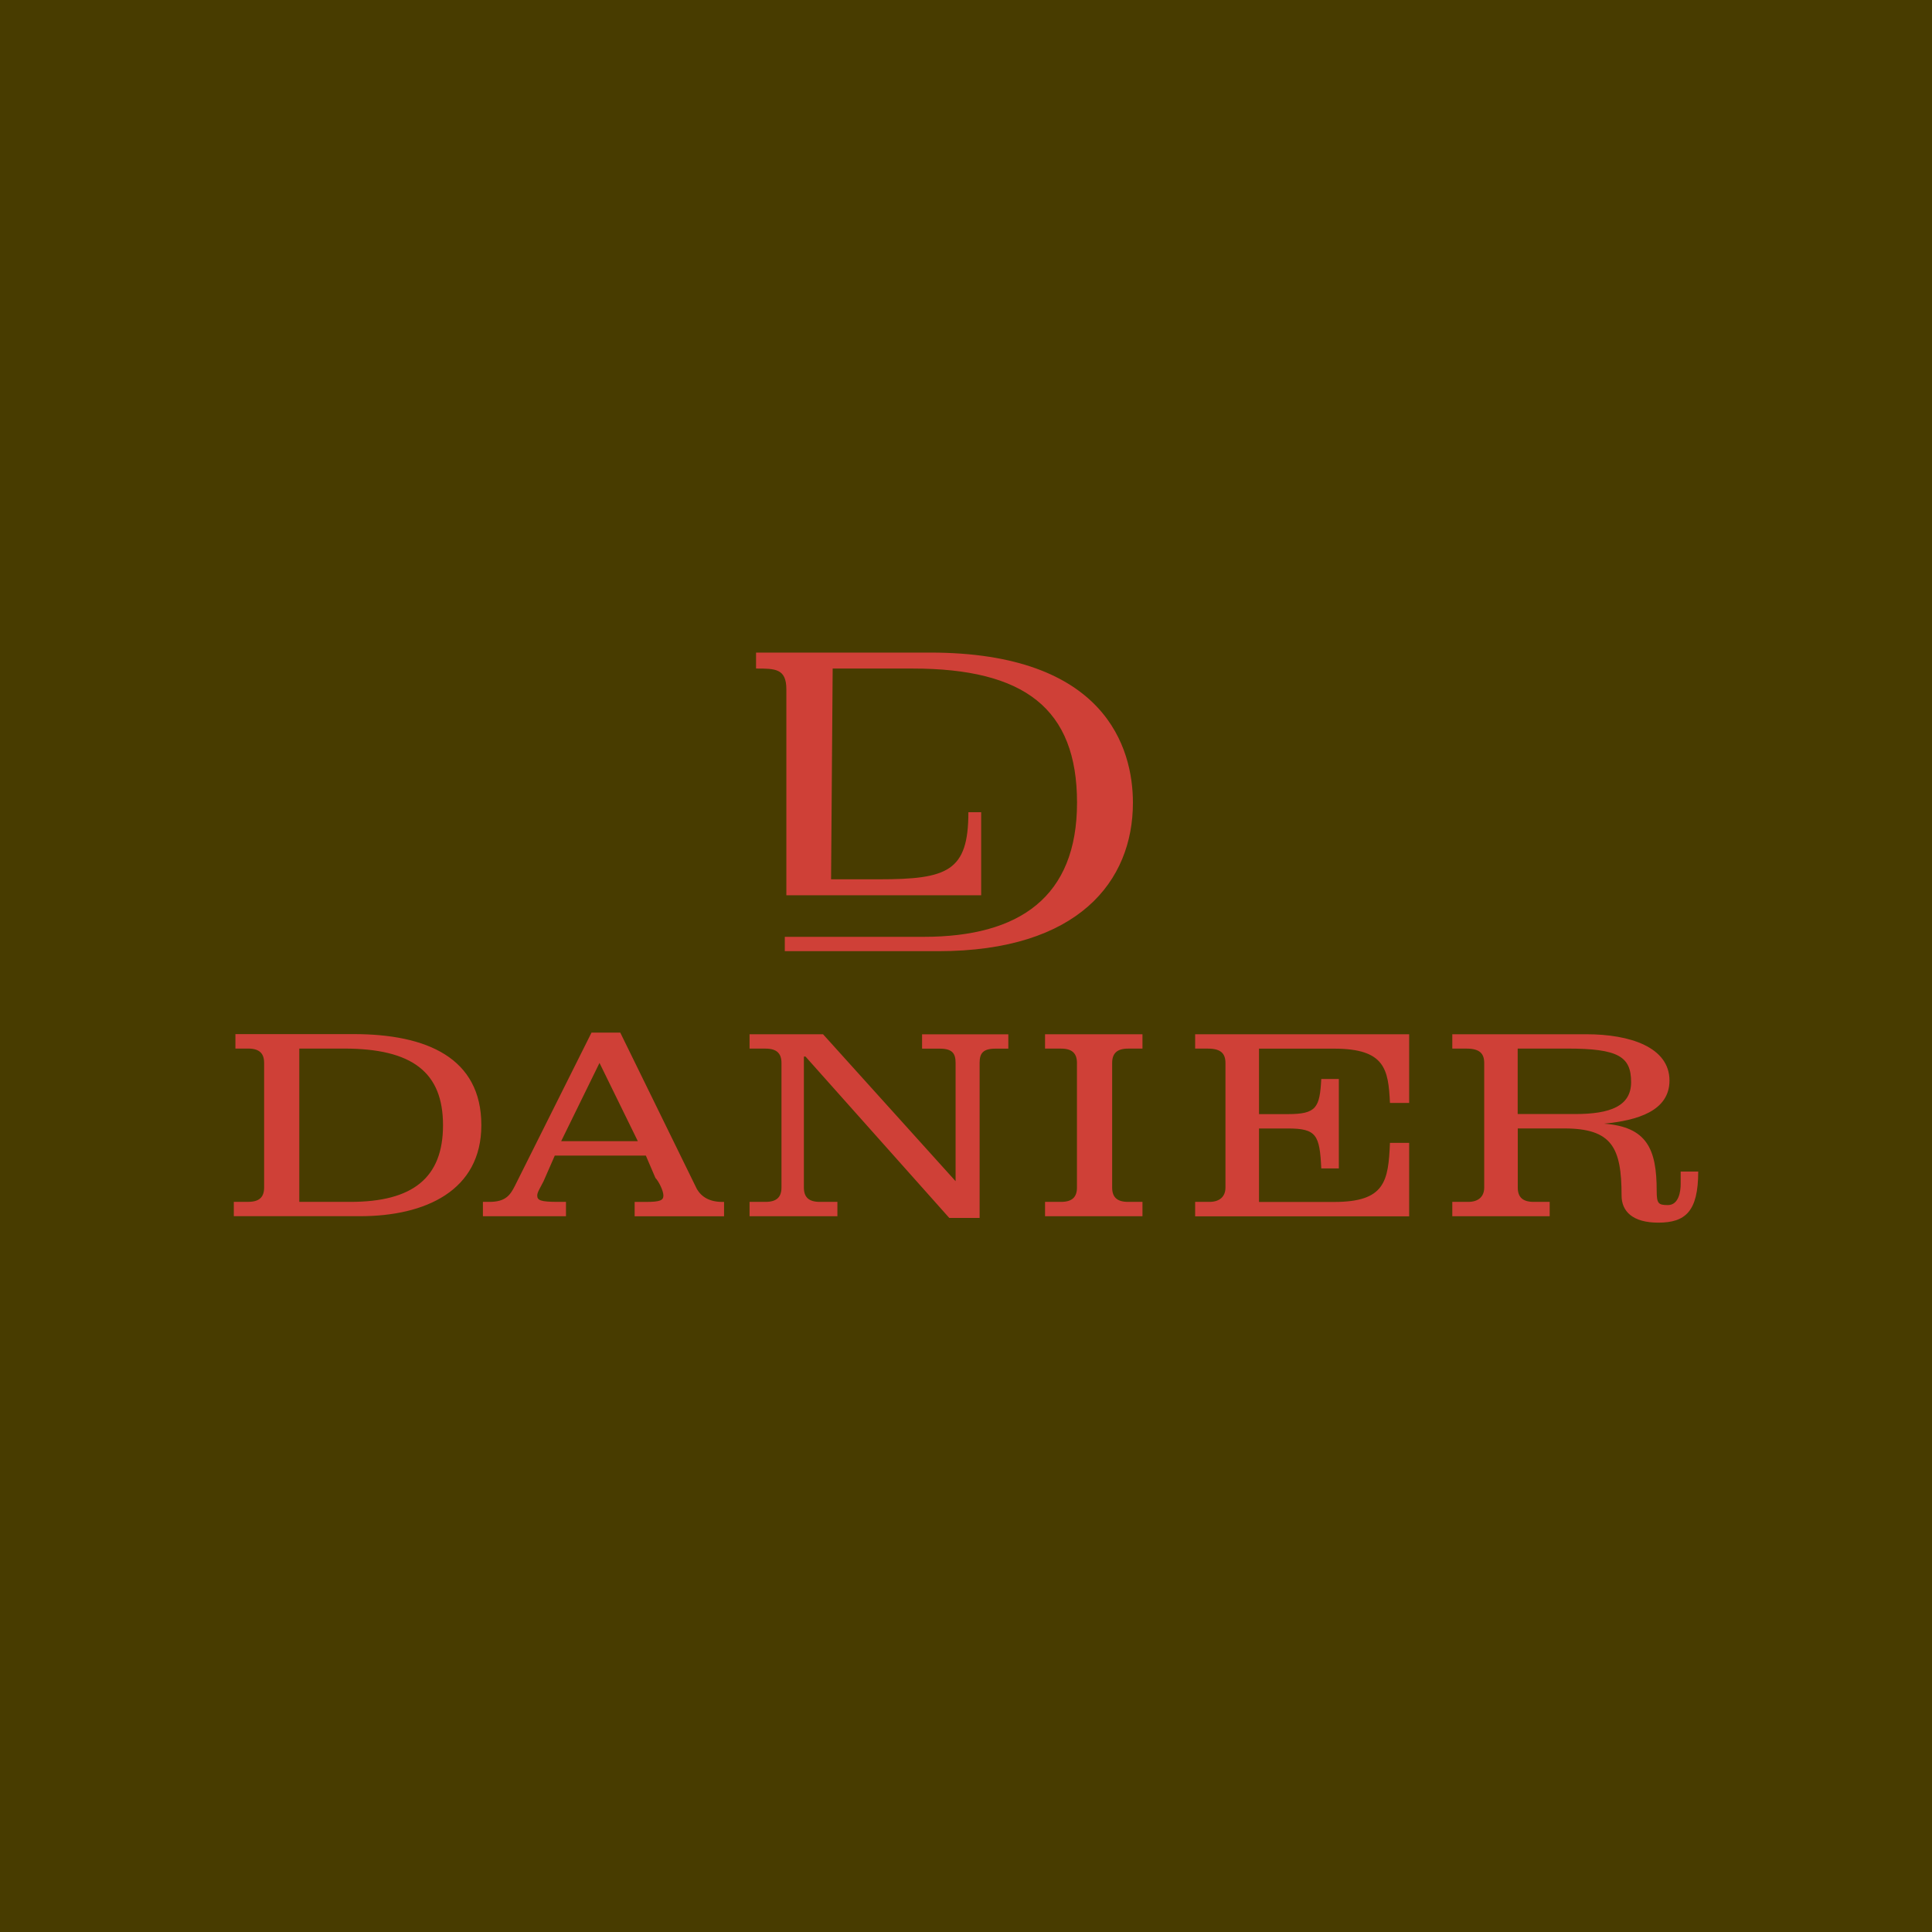 <svg xmlns="http://www.w3.org/2000/svg" width="2500" height="2500" viewBox="0 0 48.189 48.189"><path fill="#483c00" d="M0 0h48.189v48.189H0V0z"/><path d="M19.613 22.33h4.86v-2.071h-.319c0 1.474-.518 1.673-2.23 1.673h-1.195l.04-5.257h1.992c2.788 0 4.103.996 4.103 3.346s-1.434 3.346-3.824 3.346h-3.465v.358h3.824c3.505 0 4.859-1.752 4.859-3.704 0-1.354-.677-3.744-5.059-3.744h-4.341v.398c.478 0 .756 0 .756.518V22.33h-.001zM7.465 26.154H8.58c1.713 0 2.47.598 2.47 1.912s-.757 1.912-2.31 1.912H7.465v-3.824zm-1.593 0h.318c.279 0 .398.12.398.358v3.107c0 .239-.119.358-.398.358h-.358v.358h3.147c1.633 0 3.027-.638 3.027-2.271 0-1.673-1.354-2.271-3.186-2.271H5.872v.361zM15.909 28.464h-1.912l.956-1.952.956 1.952zm-1.792 1.872v-.358h-.199c-.438 0-.518-.04-.518-.16 0-.08.08-.199.159-.358l.279-.637h2.271l.239.558c.08.08.199.318.199.438s-.08.16-.438.16h-.279v.358h2.23v-.358h-.04c-.318 0-.518-.12-.637-.319l-1.912-3.904h-.717l-1.912 3.824c-.12.239-.239.398-.638.398h-.159v.358h2.072zM20.091 26.353h-.04v3.267c0 .239.119.358.398.358h.438v.358h-2.191v-.358h.398c.279 0 .398-.12.398-.358v-3.107c0-.239-.119-.358-.398-.358h-.398v-.358h1.833l3.306 3.665v-2.948c0-.239-.08-.358-.398-.358h-.438v-.358h2.151v.358h-.318c-.319 0-.398.12-.398.358v3.864h-.757l-3.586-4.025zM26.066 30.336v-.358h.398c.279 0 .398-.12.398-.358v-3.107c0-.239-.119-.358-.398-.358h-.398v-.358h2.43v.358h-.358c-.278 0-.398.12-.398.358v3.107c0 .239.12.358.398.358h.358v.358h-2.43zM29.81 30.336v-.358h.358c.239 0 .398-.12.398-.358v-3.107c0-.239-.119-.358-.438-.358h-.318v-.358h5.338v1.713h-.479c-.04-.836-.119-1.354-1.394-1.354h-1.872v1.633h.717c.717 0 .797-.16.836-.876h.438v2.23h-.438c-.04-.836-.12-.996-.836-.996h-.717v1.833h1.872c1.274 0 1.354-.518 1.394-1.474h.479v1.833H29.81v-.003zM37.856 26.154h1.235c1.274 0 1.593.199 1.593.837 0 .597-.518.796-1.394.796h-1.435v-1.633h.001zm-1.633 4.182h2.43v-.358h-.398c-.278 0-.398-.12-.398-.358v-1.474h1.155c1.195 0 1.434.478 1.434 1.673 0 .398.279.677.916.677.677 0 .996-.279.996-1.274h-.438v.318c0 .159-.04.518-.319.518-.239 0-.279-.04-.279-.358 0-1.035-.239-1.593-1.314-1.673.836-.08 1.633-.318 1.633-1.075 0-.837-.996-1.155-2.071-1.155h-3.346v.358h.358c.319 0 .438.12.438.358v3.107c0 .239-.159.358-.398.358h-.398v.358h-.001z" fill="#cf4037"/></svg>